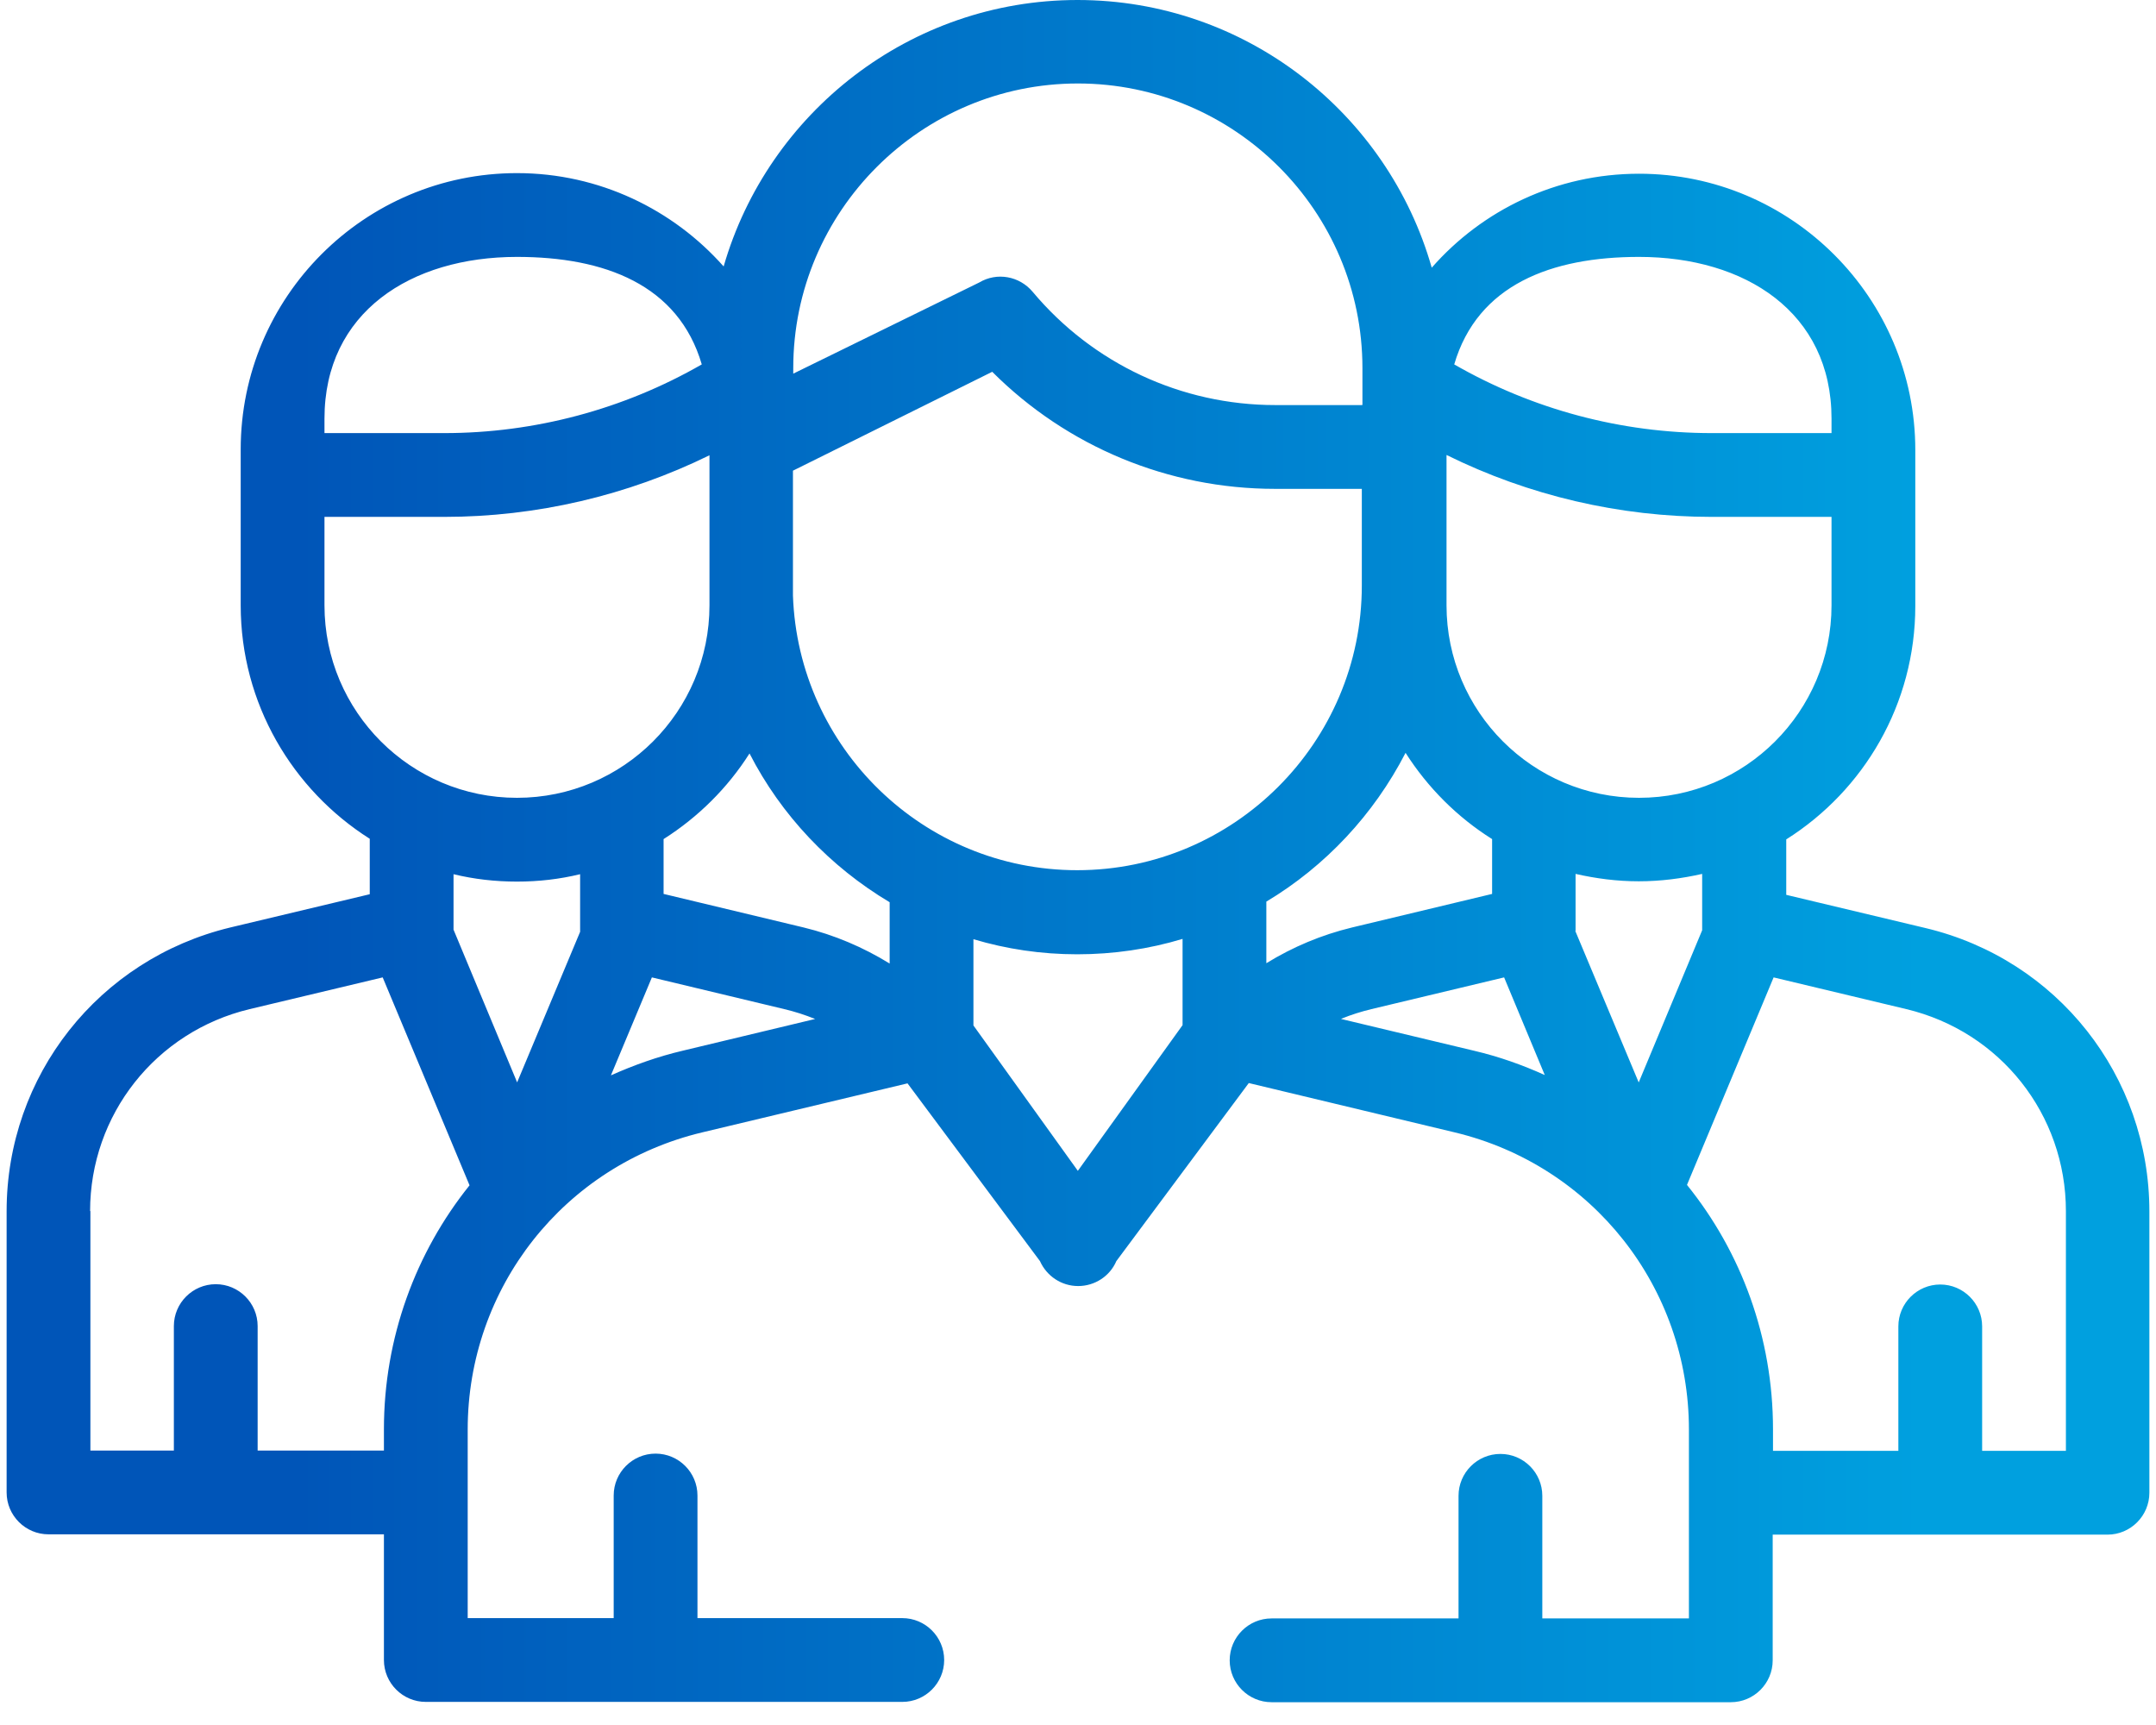 <svg width="70" height="56" viewBox="0 0 70 56" fill="none" xmlns="http://www.w3.org/2000/svg">
<path d="M0.215 39.32V48.45C0.215 49.2 0.825 49.81 1.575 49.81H12.465V53.89C12.465 54.64 13.075 55.25 13.825 55.25H29.295C30.045 55.25 30.655 54.64 30.655 53.89C30.655 53.14 30.045 52.53 29.295 52.53H22.645V48.55C22.645 47.8 22.035 47.19 21.285 47.19C20.535 47.19 19.925 47.8 19.925 48.55V52.53H15.185V46.41C15.185 41.8 18.315 37.83 22.805 36.76L29.465 35.17L33.765 40.94C33.985 41.43 34.465 41.75 35.005 41.75C35.545 41.75 36.035 41.43 36.245 40.94L40.545 35.16L47.225 36.76C51.705 37.83 54.835 41.8 54.835 46.41V52.54H50.075V48.56C50.075 47.81 49.465 47.2 48.715 47.2C47.965 47.2 47.355 47.81 47.355 48.56V52.54H41.285C40.535 52.54 39.925 53.15 39.925 53.9C39.925 54.65 40.535 55.26 41.285 55.26H56.195C56.945 55.26 57.555 54.65 57.555 53.9V49.82H68.425C69.175 49.82 69.785 49.21 69.785 48.46V39.33C69.785 34.93 66.795 31.15 62.525 30.13L57.995 29.05V27.25C60.515 25.66 62.185 22.86 62.185 19.67V14.61C62.185 9.67 58.165 5.64 53.215 5.64C50.535 5.64 48.125 6.82 46.485 8.69C45.055 3.67 40.435 0 34.985 0C29.545 0 24.935 3.66 23.495 8.65C21.855 6.8 19.455 5.62 16.785 5.62C11.835 5.62 7.815 9.64 7.815 14.59V19.65C7.815 22.84 9.495 25.64 12.005 27.23V29.03L7.475 30.11C3.205 31.14 0.215 34.92 0.215 39.32ZM22.785 11.83C20.245 13.29 17.355 14.06 14.425 14.06H10.535V13.59C10.535 10.14 13.335 8.34 16.785 8.34C19.625 8.34 22.025 9.24 22.785 11.83ZM23.035 19.43V19.65C23.035 23.1 20.235 25.9 16.785 25.9C13.335 25.9 10.535 23.1 10.535 19.65V16.78H14.425C17.415 16.78 20.365 16.09 23.035 14.78C23.035 14.78 23.035 19.29 23.035 19.43ZM44.225 13.15H41.405C38.355 13.15 35.485 11.81 33.525 9.47C33.095 8.96 32.365 8.83 31.795 9.17L25.755 12.13V11.95C25.755 6.86 29.905 2.71 34.995 2.71C40.085 2.71 44.235 6.85 44.235 11.95V13.14L44.225 13.15ZM59.465 14.06H55.575C52.635 14.06 49.755 13.29 47.215 11.83C47.975 9.24 50.375 8.34 53.215 8.34C56.665 8.34 59.465 10.14 59.465 13.59V14.06ZM53.215 25.9C49.765 25.9 46.965 23.1 46.965 19.65V14.77C49.635 16.09 52.585 16.78 55.575 16.78H59.465V19.65C59.465 23.1 56.665 25.9 53.215 25.9ZM54.775 38.46L57.585 31.73L61.895 32.76C64.945 33.49 67.075 36.18 67.075 39.32V47.1H64.355V43.06C64.355 42.31 63.745 41.7 62.995 41.7C62.245 41.7 61.635 42.31 61.635 43.06V47.1H57.565V46.4C57.565 43.42 56.535 40.65 54.775 38.47V38.46ZM51.155 30.22C51.155 30.22 51.155 30.13 51.155 30.09C51.155 30.05 51.155 30.04 51.155 30.01V28.37C51.815 28.52 52.495 28.61 53.205 28.61C53.915 28.61 54.605 28.52 55.265 28.37V30.1C55.265 30.1 55.265 30.17 55.265 30.2L53.205 35.14L51.145 30.22H51.155ZM43.555 33.07C43.875 32.94 44.195 32.84 44.525 32.76L48.835 31.73L50.155 34.9C49.425 34.57 48.665 34.3 47.855 34.11L43.545 33.08L43.555 33.07ZM41.115 29.27C43.035 28.12 44.605 26.44 45.635 24.44C46.355 25.57 47.315 26.53 48.445 27.24V29.02L43.895 30.11C42.905 30.35 41.975 30.74 41.115 31.27V29.27ZM31.605 33.29V30.49C32.675 30.81 33.805 30.98 34.975 30.98C36.145 30.98 37.305 30.81 38.395 30.48V33.28L34.995 38.01L31.605 33.29ZM25.745 19.33V15.28L32.215 12.07C34.645 14.5 37.935 15.87 41.395 15.87H44.215V19.01C44.215 24.1 40.065 28.25 34.975 28.25C29.985 28.25 25.915 24.28 25.745 19.33ZM28.885 29.3V31.28C28.025 30.75 27.085 30.35 26.095 30.11L21.545 29.02V27.24C22.665 26.53 23.625 25.58 24.335 24.46C25.365 26.47 26.955 28.14 28.885 29.29V29.3ZM19.835 34.91L21.165 31.73L25.465 32.76C25.805 32.84 26.145 32.95 26.465 33.08L22.165 34.11C21.355 34.3 20.575 34.58 19.835 34.91ZM16.795 35.15L14.725 30.18C14.725 30.18 14.725 30.13 14.725 30.11V28.38C15.385 28.54 16.075 28.62 16.785 28.62C17.495 28.62 18.175 28.54 18.835 28.38V30.06C18.835 30.06 18.835 30.09 18.835 30.1C18.835 30.15 18.835 30.2 18.835 30.25L16.785 35.15H16.795ZM2.925 39.32C2.925 36.19 5.055 33.49 8.105 32.76L12.425 31.73L15.245 38.48C13.495 40.66 12.465 43.43 12.465 46.4V47.09H8.365V43.05C8.365 42.3 7.755 41.69 7.005 41.69C6.255 41.69 5.645 42.3 5.645 43.05V47.09H2.935V39.31L2.925 39.32Z" fill="url(#paint0_linear_3308_17211)"/>
<defs>
<linearGradient id="paint0_linear_3308_17211" x1="-1.665" y1="27.62" x2="73.715" y2="27.62" gradientUnits="userSpaceOnUse">
<stop offset="0.15" stop-color="#0055B8"/>
<stop offset="0.85" stop-color="#00A0DF"/>
</linearGradient>
</defs>
</svg>
